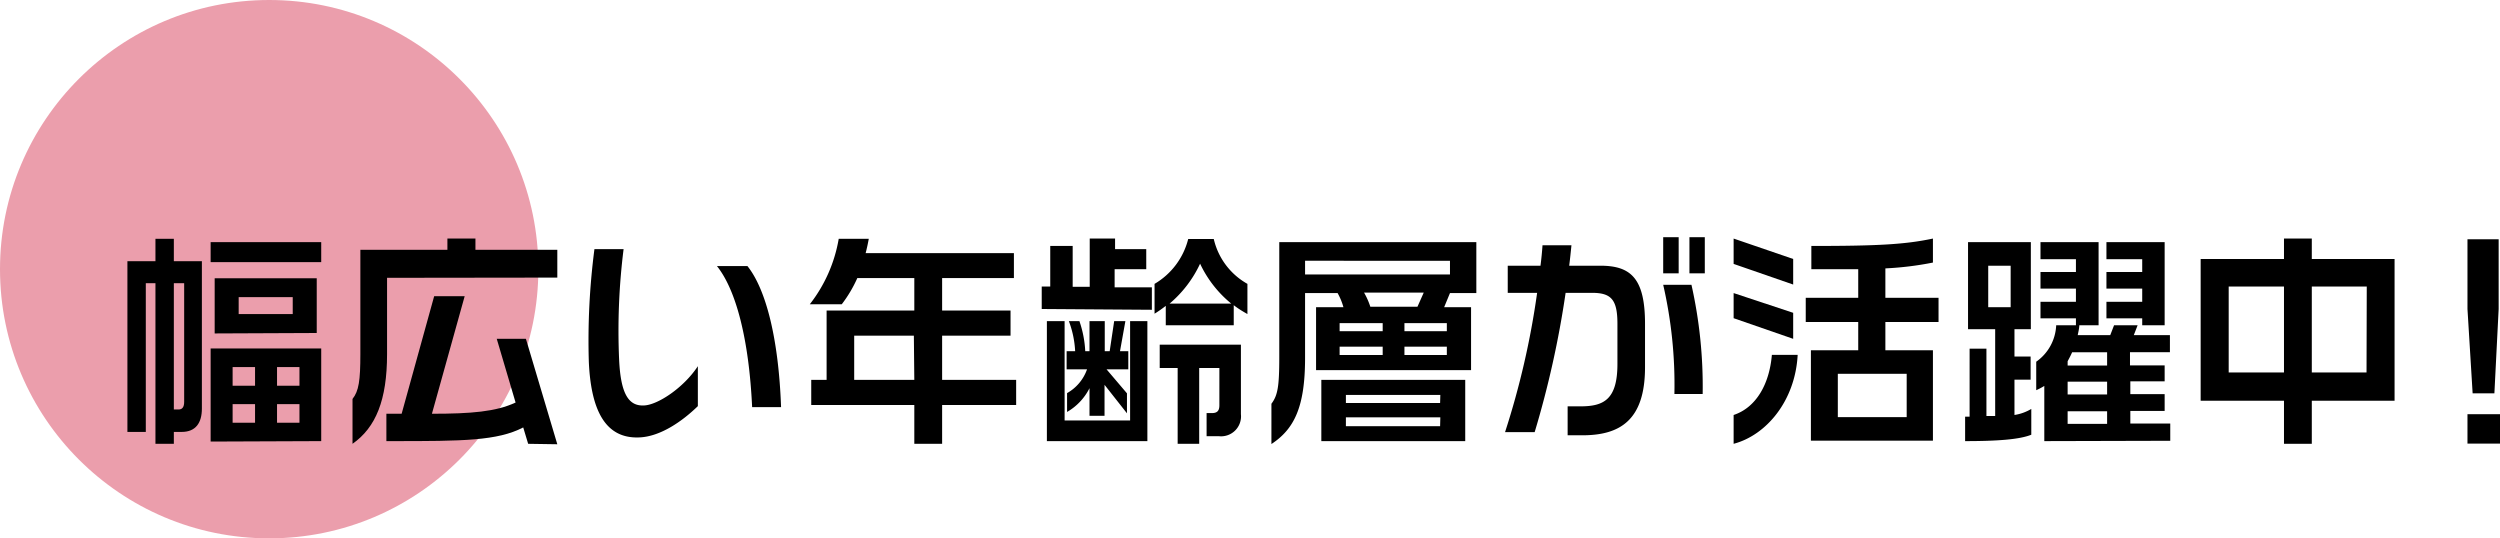 <svg xmlns="http://www.w3.org/2000/svg" viewBox="0 0 222.9 48"><defs><style>.cls-1{fill:#eb9eac;}</style></defs><title>catch_housewife2</title><g id="レイヤー_2" data-name="レイヤー 2"><g id="レイヤー_2-2" data-name="レイヤー 2"><circle class="cls-1" cx="24" cy="24" r="24"/><path d="M16.2,38.51h-.7v1.06H13.86V25.25H13V38.51H11.36V23.29h2.5v-2H15.5v2H18V36.43C18,37.69,17.46,38.51,16.2,38.51Zm.22-13.26H15.5V36.51h.42c.32,0,.5-.2.5-.68Zm2.36-1.88V21.59h9.86v1.78Zm0,16V31.07h9.86v8.26Zm.36-9.64V24.81h9.1v4.88Zm3.6,3h-2v1.66h2Zm0,3.3h-2v1.66h2Zm3.36-9.54H21.28V28H26.1Zm.6,6.24h-2v1.66h2Zm0,3.3h-2v1.66h2Z"/><path d="M34.51,24.77v6.8c0,4.1-1,6.54-3.08,8v-4c.56-.7.7-1.64.7-4v-9.3h7.76v-1h2.5v1h7.3v2.48Zm12.58,14.8-.44-1.46c-2.3,1.2-5.42,1.22-11.6,1.22h-.6V36.89h1.36l2.9-10.48h2.72L38.51,36.89c3.5,0,5.7-.18,7.46-1l-1.68-5.68h2.6l2.8,9.4Z"/><path d="M57,39c-3.18.14-4.32-2.7-4.5-6.74A63,63,0,0,1,53,22.21h2.6a58.4,58.4,0,0,0-.4,9.84c.14,3.1.86,4.18,2.24,4.1,1.22-.06,3.52-1.58,4.78-3.5v3.56C60.87,37.53,58.89,38.93,57,39Zm10.06-2.7c-.28-6-1.42-10.44-3.14-12.58h2.72c1.66,2.08,2.78,6.48,3,12.58Z"/><path d="M84,36.11v3.46H81.52V36.11H72.33V33.87H73.7V27.69h7.82v-2.9H76.44a11.57,11.57,0,0,1-1.39,2.34H72.2a13,13,0,0,0,2.58-5.84h2.68c-.08.44-.17.86-.28,1.28H90.4v2.22H84v2.9H90.1v2.24H84v3.94H90.6v2.24Zm-2.52-6.18H76.16v3.94h5.36Z"/><path d="M92.88,27.55v-2h.76V21.93h2v3.64h1.52v-4.3h2.26v.94h2.78V24H99.38v1.62h3.32v2Zm.46,11.78V28.63h1.58v8.86h5.84V28.63h1.54v10.7Zm5.32-6.4,1.82,2.14v1.78l-2-2.54v2.76H97.14V34.61a5.09,5.09,0,0,1-2,2.12V35.05a3.93,3.93,0,0,0,1.78-2.12H95.1V31.31h.76a8.83,8.83,0,0,0-.56-2.68h.94a9.62,9.62,0,0,1,.52,2.68h.38V28.63H98.5v2.68h.44l.4-2.68h1l-.48,2.68h.74v1.62ZM110,27.21V29h-6.06V27.27a10.53,10.53,0,0,1-1,.7V25.31a6.46,6.46,0,0,0,3-4h2.28a6.18,6.18,0,0,0,3,4V28C110.74,27.73,110.36,27.49,110,27.21Zm-1.34,11.68h-1.08V36.83h.48c.5,0,.66-.24.66-.7V32.81h-1.8v6.76H105V32.81h-1.6V30.73h7.24v6.2A1.78,1.78,0,0,1,108.66,38.89ZM107,23.51a10.38,10.38,0,0,1-2.72,3.56h5.5A10.17,10.17,0,0,1,107,23.51Z"/><path d="M129.28,26.13l-.52,1.26h2.4V33H117.34V27.39h2.44a5.6,5.6,0,0,0-.52-1.26h-2.9v5.8c0,4.42-1,6.34-3,7.66V36c.57-.76.7-1.56.7-4.18V21.59h17.57v4.54Zm0-2.88H116.36v1.22h12.92ZM117.81,39.33V33.87h12.83v5.46Zm5.47-10.52h-3.84v.72h3.84Zm0,2.1h-3.84v.74h3.84Zm5.14,4.3H120v.72h8.4Zm0,2H120V38h8.4Zm-6.8-11.12a6.65,6.65,0,0,1,.56,1.26h4.2l.56-1.26ZM129,28.81h-3.78v.72H129Zm0,2.1h-3.78v.74H129Z"/><path d="M141.09,38.81h-1.32V36.23h1.14c2.08,0,3.3-.6,3.3-3.78V28.87c0-2.14-.54-2.76-2.26-2.76h-2.36a86.24,86.24,0,0,1-2.76,12.42s-2.64,0-2.64,0a72.83,72.83,0,0,0,2.86-12.42h-2.62V23.69h2.92c.08-.62.14-1.22.18-1.82h2.58c-.06.6-.12,1.2-.2,1.82h2.76c2.7,0,4,1.08,4,5.18v3.88C146.67,37.47,144.43,38.81,141.09,38.81Zm7.2-14.44V21.15h1.38v3.22Zm1,10.76a39.75,39.75,0,0,0-1-9.74h2.52a41.39,41.39,0,0,1,1,9.74Zm1.34-10.76V21.15H152v3.22Z"/><path d="M154.57,23.53V21.27l5.31,1.82v2.28Zm0,4.84V26.13l5.31,1.76v2.32Zm0,11.2V37c2-.66,3.19-2.74,3.41-5.36h2.3C160.06,35.77,157.46,38.81,154.57,39.57ZM168.1,28.71v2.52h4.24v8.06H161.46V31.23h4.22V28.71H161V26.55h4.68V24c-1.16,0-2.56,0-4.18,0V21.93c6,0,8.38-.14,10.84-.66v2.14a28.53,28.53,0,0,1-4.24.52v2.62h4.74v2.16ZM170,33.33h-6.14v3.86H170Z"/><path d="M175.21,39.33V37.15h.4V31.09h1.5v6c.28,0,.52,0,.78,0V29.35h-2.42V21.59h5.6v7.76h-1.46v2.44h1.44v2.06h-1.44V37a4.17,4.17,0,0,0,1.5-.54v2.3C180.05,39.19,178.05,39.33,175.21,39.33Zm4.06-15.64h-2v3.7h2Zm3,15.64V34.41a6.08,6.08,0,0,1-.72.38V32.25A4.18,4.18,0,0,0,183.33,29h1.76v-.62h-3.16V26.91h3.16V25.73h-3.16V24.25h3.16V23.11h-3.16V21.59h5.18V29h-1.72c0,.26-.08.58-.14.88h2.9l.34-.88h2.1l-.34.88h3.22v1.52h-3.56v1.18H193V34h-3.06v1.14H193v1.5h-3.06v1.12h3.56v1.54Zm5.6-7.92h-3.12c-.12.28-.26.54-.4.8v.38h3.52Zm0,2.62h-3.52v1.14h3.52Zm0,2.64h-3.52v1.12h3.52ZM191,29v-.62h-3.19V26.91H191V25.73h-3.19V24.25H191V23.11h-3.19V21.59H193V29Z"/><path d="M206.12,35.73v3.84h-2.48V35.73h-7.43V23.09h7.43V21.27h2.48v1.82h7.38V35.73Zm-2.48-10.18h-4.93v7.66h4.93Zm7.38,0h-4.9v7.66H211Z"/><path d="M220,39.55V36.93h2.9v2.62Zm2.4-4.48h-1.94L220,27.55V21.33h2.78v6.22Z"/></g></g></svg>